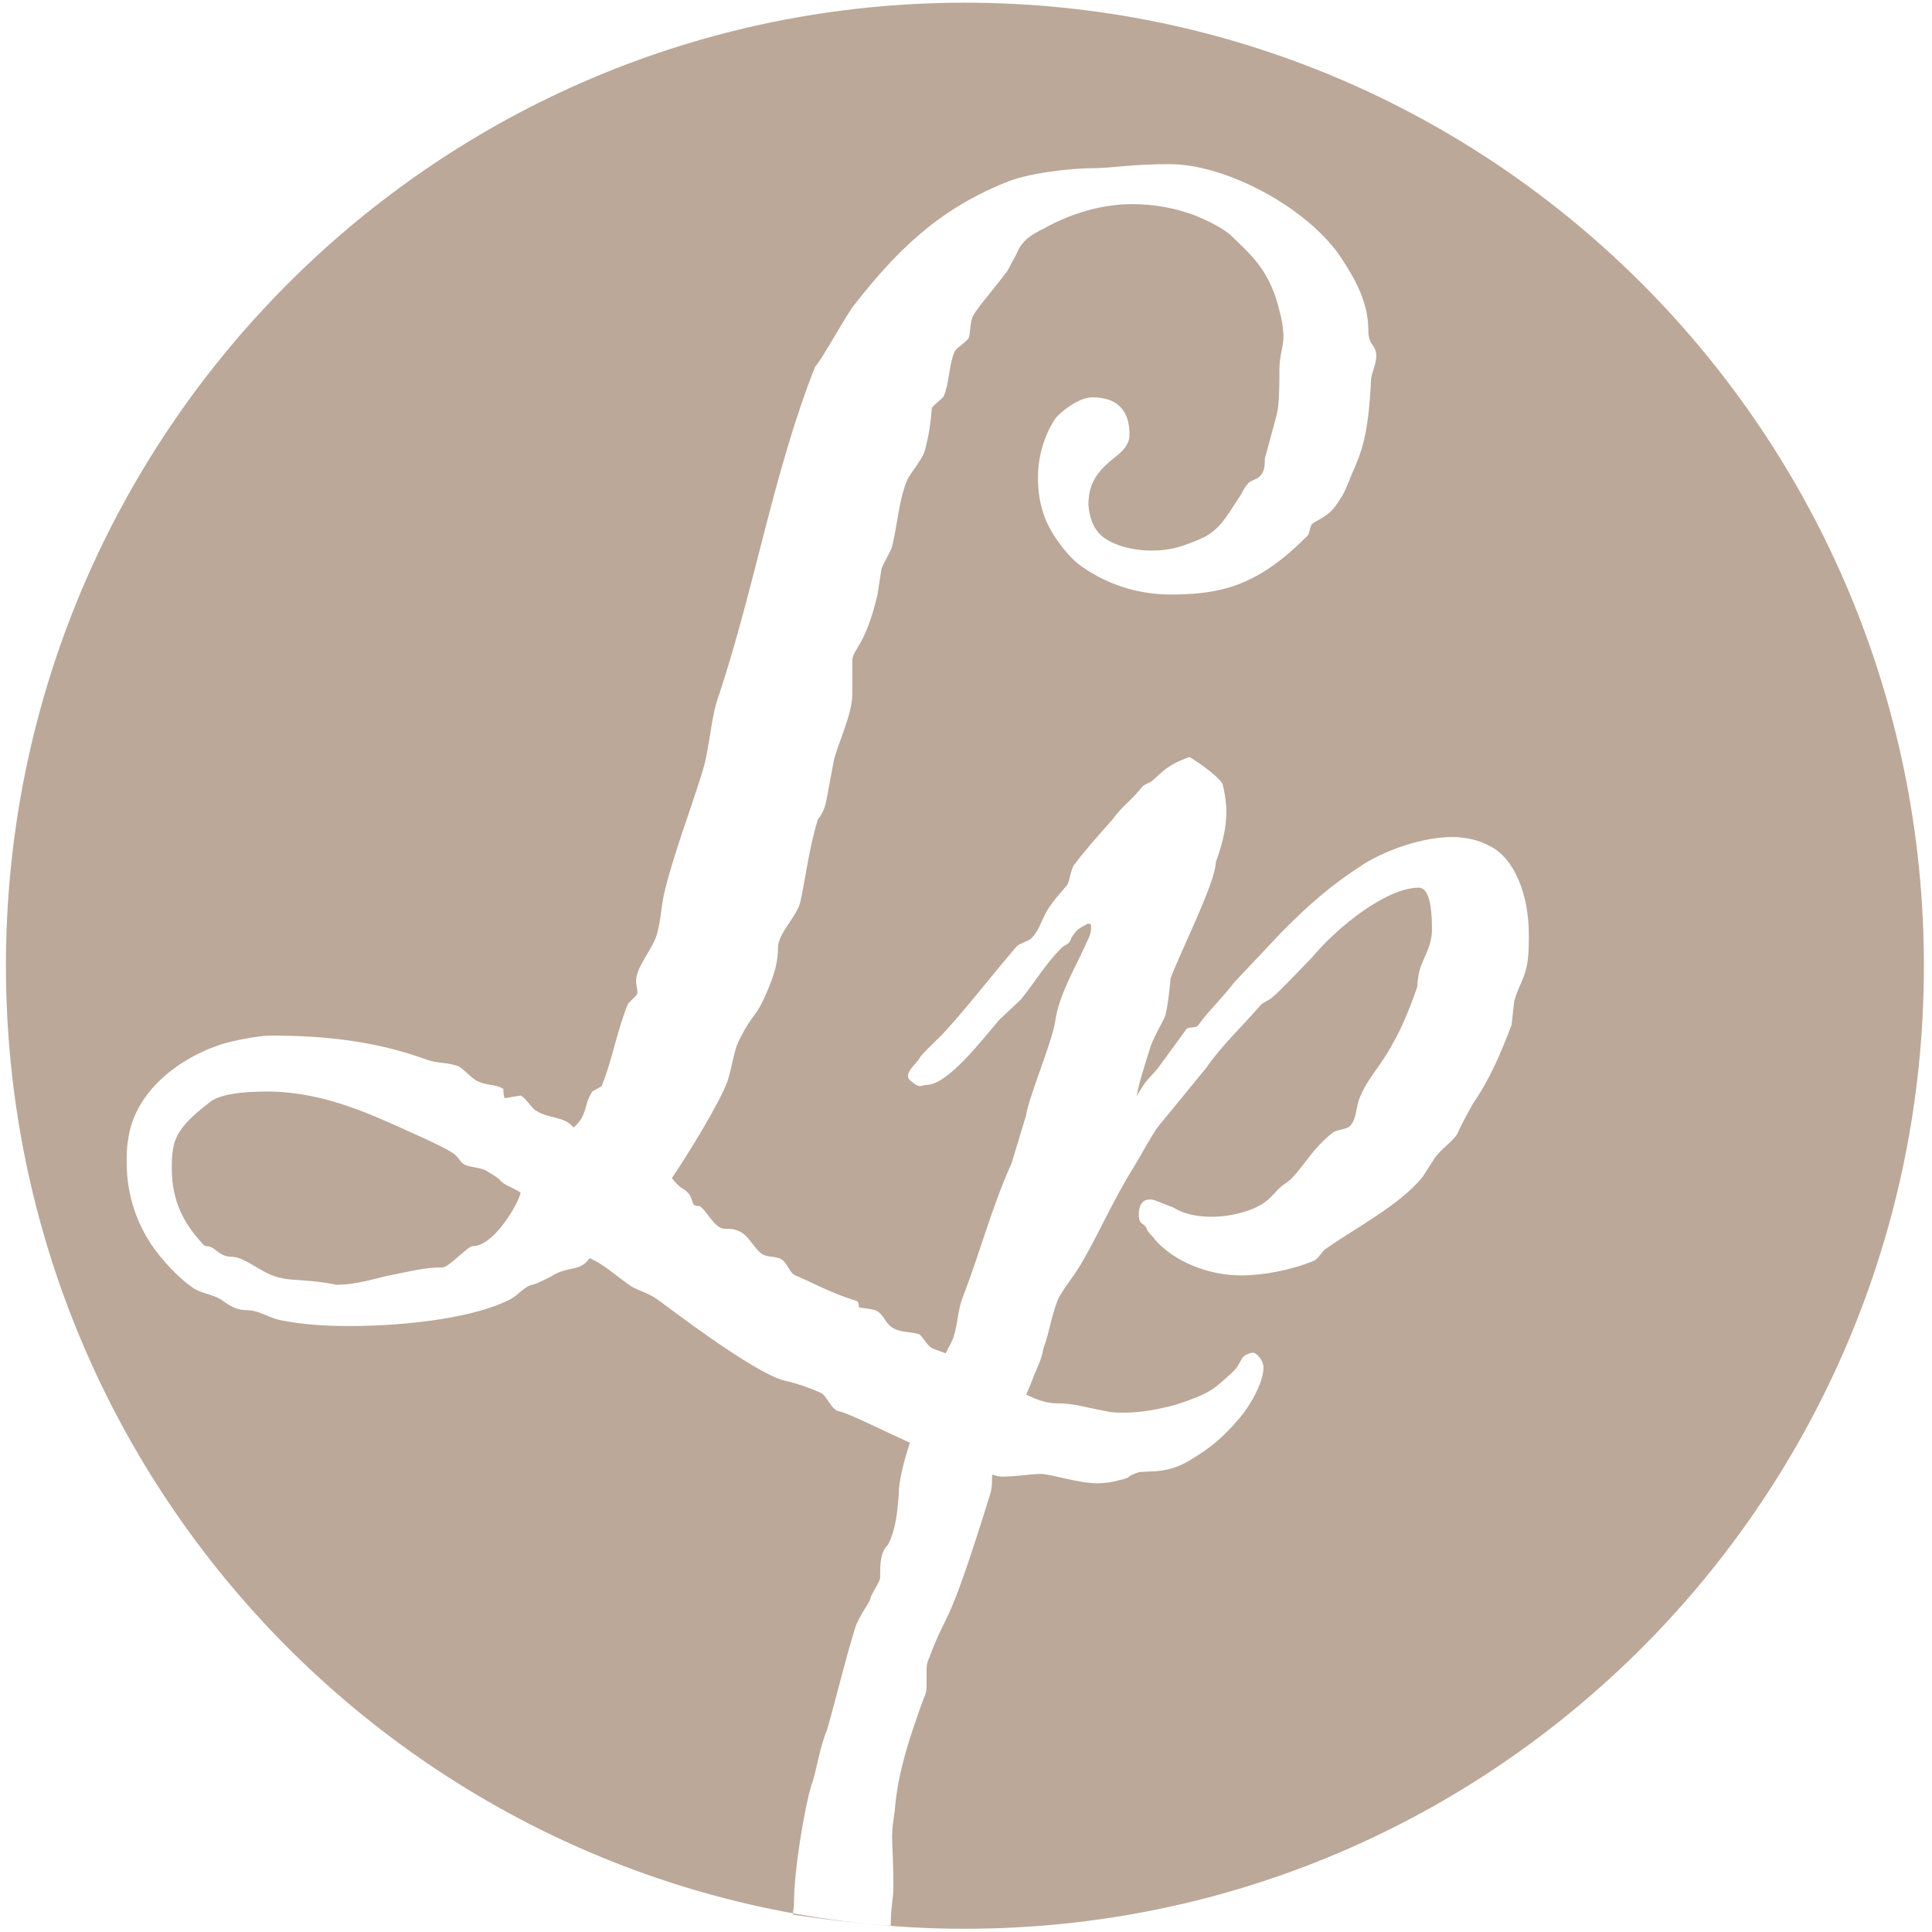 <svg 
 xmlns="http://www.w3.org/2000/svg"
 xmlns:xlink="http://www.w3.org/1999/xlink"
 width="112px" height="112px">
<path fill-rule="evenodd"  fill="rgb(187, 168, 152)"
 d="M55.938,0.156 C86.641,0.156 111.531,25.151 111.531,55.984 C111.531,86.817 86.641,111.812 55.938,111.812 C25.234,111.812 0.344,86.817 0.344,55.984 C0.344,25.151 25.234,0.156 55.938,0.156 ZM88.550,55.785 C88.396,56.712 88.089,57.021 87.781,58.025 L87.627,59.415 C87.012,61.037 86.397,62.505 85.397,63.973 C85.090,64.513 84.705,65.208 84.474,65.749 C84.167,66.213 83.475,66.676 83.167,67.140 L82.475,68.221 C81.168,69.843 78.630,71.156 76.861,72.392 C76.554,72.624 76.477,72.933 76.169,73.087 C74.862,73.628 73.247,73.937 71.940,73.937 C70.094,73.937 68.095,73.165 66.941,71.851 C66.941,71.774 66.480,71.388 66.480,71.233 C66.326,70.847 66.018,71.079 66.018,70.384 C66.018,69.766 66.326,69.534 66.634,69.534 C66.711,69.534 66.864,69.534 67.018,69.611 L68.018,69.998 C68.633,70.384 69.402,70.538 70.248,70.538 C71.017,70.538 71.863,70.384 72.632,70.075 C73.708,69.611 73.785,69.148 74.401,68.684 C75.323,68.144 75.862,66.753 77.246,65.672 C77.553,65.440 78.092,65.517 78.322,65.208 C78.630,64.822 78.630,64.127 78.784,63.741 C79.245,62.505 80.014,61.887 80.783,60.419 C81.321,59.492 81.860,58.102 82.167,57.175 C82.167,56.866 82.244,56.325 82.398,55.939 C82.706,55.167 83.013,54.703 83.013,53.854 C83.013,52.618 82.859,51.459 82.244,51.459 C80.399,51.459 77.553,53.699 76.015,55.553 C75.554,56.016 74.170,57.484 73.785,57.793 C73.555,58.025 73.324,58.025 73.093,58.256 C72.017,59.492 70.786,60.651 69.940,61.887 L67.095,65.363 C66.480,66.290 66.326,66.676 65.711,67.680 C64.557,69.534 63.788,71.311 62.866,72.933 C62.404,73.783 61.866,74.400 61.405,75.173 C60.943,76.177 60.866,77.181 60.482,78.185 C60.405,78.726 60.174,79.190 59.943,79.730 C59.823,80.069 59.663,80.454 59.495,80.843 C60.076,81.139 60.663,81.352 61.250,81.352 C62.327,81.352 62.865,81.584 64.172,81.816 C64.480,81.893 64.864,81.893 65.172,81.893 C66.248,81.893 67.325,81.661 68.171,81.430 C70.093,80.812 70.401,80.503 71.247,79.730 C71.785,79.267 71.785,79.112 72.016,78.726 C72.093,78.572 72.477,78.417 72.631,78.417 C72.862,78.417 73.246,78.881 73.246,79.267 C73.246,80.194 72.400,81.584 71.862,82.202 C70.939,83.284 70.247,83.901 68.940,84.674 C67.556,85.524 66.325,85.215 65.941,85.369 C65.095,85.678 65.787,85.601 64.787,85.833 C64.557,85.910 64.018,85.987 63.634,85.987 C62.480,85.987 60.942,85.446 60.327,85.446 C59.789,85.446 58.866,85.601 58.097,85.601 C57.921,85.601 57.724,85.550 57.520,85.481 C57.496,85.845 57.538,86.162 57.406,86.605 C54.791,95.025 55.022,93.016 53.868,96.106 C53.715,96.415 53.715,96.647 53.715,96.879 L53.715,97.651 C53.715,97.883 53.715,98.114 53.561,98.423 C52.715,100.741 52.023,102.826 51.869,104.989 C51.792,105.530 51.715,105.993 51.715,106.457 C51.715,106.920 51.792,108.079 51.792,109.315 C51.792,110.160 51.644,110.435 51.635,111.657 C50.716,111.573 48.634,111.393 46.000,111.000 C45.923,110.768 46.025,110.782 46.025,110.396 C46.025,108.388 46.640,104.835 47.024,103.522 C47.332,102.749 47.486,101.359 47.947,100.277 C48.562,98.114 48.947,96.415 49.562,94.407 C49.793,93.634 50.485,92.862 50.485,92.553 C50.639,92.244 51.023,91.626 51.023,91.471 C51.023,90.622 51.023,90.004 51.484,89.540 C51.946,88.613 52.023,87.609 52.100,86.682 C52.100,85.855 52.379,84.764 52.749,83.634 C51.141,82.916 49.185,81.916 48.638,81.816 C48.177,81.739 47.946,80.889 47.562,80.734 C46.870,80.426 46.178,80.194 45.486,80.039 C43.640,79.576 38.565,75.636 38.103,75.327 C37.565,74.941 37.103,74.864 36.565,74.555 C35.489,73.783 35.027,73.319 34.181,72.933 C33.643,73.705 33.105,73.396 32.182,73.860 C31.951,74.014 31.182,74.400 30.875,74.478 C30.413,74.555 30.029,75.096 29.567,75.327 C27.645,76.332 23.877,76.872 20.186,76.872 C18.955,76.872 17.648,76.795 16.418,76.563 C15.495,76.409 15.110,75.945 14.187,75.945 C13.649,75.945 13.111,75.559 12.803,75.327 C12.265,75.018 11.804,75.018 11.265,74.709 C10.419,74.169 9.343,73.010 8.728,72.083 C8.035,71.002 7.343,69.457 7.343,67.371 C7.343,66.985 7.343,66.522 7.420,66.135 C7.728,63.509 10.035,61.501 12.726,60.574 C13.418,60.342 14.956,60.033 15.725,60.033 C19.109,60.033 21.954,60.419 24.723,61.423 C25.338,61.655 25.953,61.578 26.568,61.810 C26.876,61.964 27.337,62.505 27.645,62.659 C28.260,62.968 28.645,62.814 29.183,63.123 C29.183,63.277 29.183,63.509 29.260,63.664 L30.183,63.509 C30.490,63.664 30.798,64.204 31.028,64.359 C31.874,64.899 32.643,64.668 33.259,65.363 C34.104,64.590 33.797,64.127 34.335,63.277 L34.873,62.968 C35.489,61.501 35.719,59.879 36.411,58.179 L36.873,57.716 C36.950,57.638 36.950,57.561 36.950,57.484 C36.950,57.330 36.873,57.098 36.873,56.866 C36.873,56.016 37.872,55.012 38.103,54.085 C38.334,53.236 38.334,52.386 38.565,51.536 C39.103,49.373 40.026,46.979 40.718,44.739 C41.179,43.271 41.179,41.572 41.717,40.181 C43.794,33.847 44.870,27.282 47.254,21.256 C47.639,20.870 49.100,18.167 49.561,17.626 C51.868,14.691 54.252,12.219 58.251,10.597 C59.481,10.056 61.942,9.747 63.480,9.747 C64.403,9.747 65.556,9.515 67.786,9.515 C71.170,9.515 75.938,12.142 77.783,15.000 C78.552,16.158 79.321,17.549 79.321,19.094 C79.321,20.098 79.783,19.943 79.783,20.639 C79.783,21.179 79.475,21.643 79.475,22.106 C79.321,25.273 78.937,26.200 78.322,27.591 C78.168,27.977 77.937,28.595 77.706,28.904 C77.322,29.522 77.168,29.753 76.168,30.294 C75.861,30.449 76.015,30.912 75.707,31.144 C74.630,32.225 73.092,33.538 71.170,34.079 C70.093,34.388 69.017,34.465 67.863,34.465 C66.325,34.465 64.480,34.079 62.711,32.843 C62.019,32.380 60.865,30.989 60.481,29.753 C60.250,29.058 60.173,28.363 60.173,27.668 C60.173,26.432 60.558,25.196 61.173,24.269 C61.404,23.960 62.480,23.033 63.326,23.033 C64.787,23.033 65.479,23.806 65.479,25.196 C65.479,25.814 65.018,26.200 64.634,26.509 C63.557,27.359 63.096,28.054 63.096,29.290 C63.249,30.758 63.865,31.298 65.095,31.684 C65.633,31.839 66.172,31.916 66.787,31.916 C67.863,31.916 68.555,31.684 69.632,31.221 C70.709,30.758 71.170,29.831 71.785,28.904 C72.016,28.595 72.093,28.286 72.400,27.977 C72.708,27.745 72.939,27.822 73.169,27.436 C73.323,27.204 73.323,26.818 73.323,26.586 L74.015,24.037 C74.169,23.419 74.169,22.183 74.169,21.411 C74.169,20.639 74.400,20.098 74.400,19.557 C74.400,19.016 74.323,18.553 74.092,17.703 C73.477,15.463 72.323,14.613 71.401,13.687 C70.939,13.223 69.786,12.682 69.171,12.451 C68.094,12.064 66.941,11.833 65.633,11.833 C63.865,11.833 62.096,12.373 60.558,13.223 C59.789,13.609 59.251,13.918 58.943,14.691 L58.405,15.695 C57.482,16.931 56.636,17.858 56.405,18.321 C56.251,18.630 56.251,19.171 56.175,19.557 C56.098,19.789 55.406,20.175 55.329,20.407 C55.021,21.102 55.021,22.261 54.713,22.956 C54.637,23.110 54.098,23.497 54.021,23.651 C53.944,24.578 53.868,25.119 53.637,26.046 C53.483,26.664 52.791,27.359 52.560,27.899 C52.099,29.058 52.022,30.449 51.714,31.684 C51.637,31.993 51.176,32.689 51.099,32.998 L50.869,34.465 C50.176,37.478 49.407,37.632 49.407,38.327 L49.407,40.259 C49.407,41.417 48.562,43.117 48.331,44.121 L47.946,46.206 C47.793,47.133 47.485,47.365 47.408,47.520 C46.870,49.296 46.716,50.841 46.408,52.231 C46.255,53.081 45.101,54.085 45.101,54.935 C45.101,55.630 44.947,56.248 44.717,56.866 C43.794,59.261 43.717,58.488 42.794,60.419 C42.563,60.883 42.410,61.964 42.179,62.659 C41.794,63.818 39.795,67.062 38.949,68.298 C39.487,68.993 39.641,68.839 39.949,69.225 C40.256,69.689 40.026,69.920 40.564,69.920 C41.025,70.229 41.410,71.233 42.025,71.233 C42.333,71.233 42.563,71.233 42.871,71.388 C43.409,71.620 43.717,72.392 44.178,72.701 C44.563,72.933 45.101,72.778 45.409,73.087 C45.716,73.396 45.793,73.783 46.101,73.937 C46.562,74.091 48.254,75.018 49.638,75.405 C49.792,75.482 49.792,75.636 49.792,75.791 C50.176,75.868 50.638,75.868 50.869,76.023 C51.253,76.254 51.330,76.718 51.714,76.950 C52.176,77.259 52.714,77.181 53.252,77.336 C53.483,77.413 53.714,78.031 54.098,78.185 C54.380,78.298 54.606,78.378 54.826,78.451 C54.869,78.363 54.923,78.272 54.945,78.185 C55.560,77.259 55.406,76.332 55.791,75.250 C56.791,72.701 57.483,69.998 58.636,67.448 L59.482,64.668 C59.636,63.586 61.020,60.342 61.174,59.183 C61.405,57.561 62.481,55.862 63.173,54.240 C63.250,54.008 63.250,53.854 63.250,53.776 C63.250,53.622 63.250,53.545 63.096,53.545 C63.019,53.545 62.943,53.622 62.789,53.699 C62.481,53.854 62.327,54.008 62.097,54.394 C62.020,54.780 61.635,54.780 61.481,55.012 C60.559,55.939 59.943,57.021 59.174,57.947 L57.944,59.106 C56.944,60.265 54.945,62.891 53.715,62.891 C53.561,62.891 53.407,62.968 53.330,62.968 C53.176,62.968 52.869,62.737 52.715,62.582 C52.638,62.505 52.638,62.428 52.638,62.350 C52.638,62.041 53.099,61.655 53.253,61.423 C53.407,61.114 54.022,60.574 54.637,59.956 C55.868,58.643 57.483,56.557 58.944,54.858 C59.098,54.703 59.636,54.549 59.790,54.394 C60.328,53.854 60.405,53.158 60.866,52.540 C61.174,52.077 61.481,51.768 61.866,51.304 C62.020,51.073 62.097,50.223 62.327,50.069 C62.712,49.528 63.712,48.369 64.481,47.520 C65.173,46.593 65.403,46.593 66.172,45.666 C66.326,45.434 66.634,45.434 66.864,45.202 C67.326,44.816 67.633,44.352 68.941,43.889 C69.018,43.889 70.556,44.893 70.863,45.434 C71.017,45.975 71.094,46.593 71.094,47.056 C71.094,48.137 70.786,49.142 70.479,49.991 C70.479,51.150 68.325,55.398 67.864,56.712 C67.787,57.484 67.710,58.256 67.556,58.874 C67.326,59.415 66.787,60.265 66.634,60.883 C66.339,61.845 66.051,62.667 65.892,63.550 C65.973,63.387 66.185,63.065 66.403,62.737 L67.095,61.964 L68.787,59.647 C68.941,59.492 69.325,59.647 69.479,59.415 C70.017,58.643 70.786,57.947 71.555,56.943 L74.324,54.008 C75.939,52.386 77.169,51.304 79.091,50.069 C80.476,49.219 82.552,48.524 84.167,48.524 C84.936,48.524 85.705,48.678 86.397,49.064 C87.781,49.760 88.627,51.845 88.627,54.162 C88.627,54.703 88.627,55.244 88.550,55.785 ZM28.952,68.375 C28.798,68.221 28.491,68.066 28.260,67.912 C27.952,67.680 27.260,67.680 26.953,67.526 C26.645,67.371 26.645,67.140 26.338,66.908 C25.953,66.599 24.415,65.904 23.877,65.672 C21.339,64.513 18.801,63.355 15.725,63.277 C14.880,63.277 13.111,63.277 12.265,63.818 C11.265,64.590 10.189,65.440 10.035,66.599 C9.958,66.985 9.958,67.371 9.958,67.757 C9.958,69.689 10.727,71.002 11.727,72.083 C11.957,72.392 12.034,72.083 12.496,72.469 C12.803,72.701 13.034,72.856 13.418,72.856 C14.264,72.856 15.264,73.937 16.341,74.091 C16.879,74.246 18.032,74.169 19.493,74.478 C20.724,74.478 21.800,74.091 22.569,73.937 C23.800,73.705 24.569,73.474 25.645,73.474 C26.030,73.474 27.107,72.238 27.414,72.238 C28.568,72.238 29.952,69.998 30.183,69.148 C29.798,68.839 29.260,68.762 28.952,68.375 Z"/>
</svg>